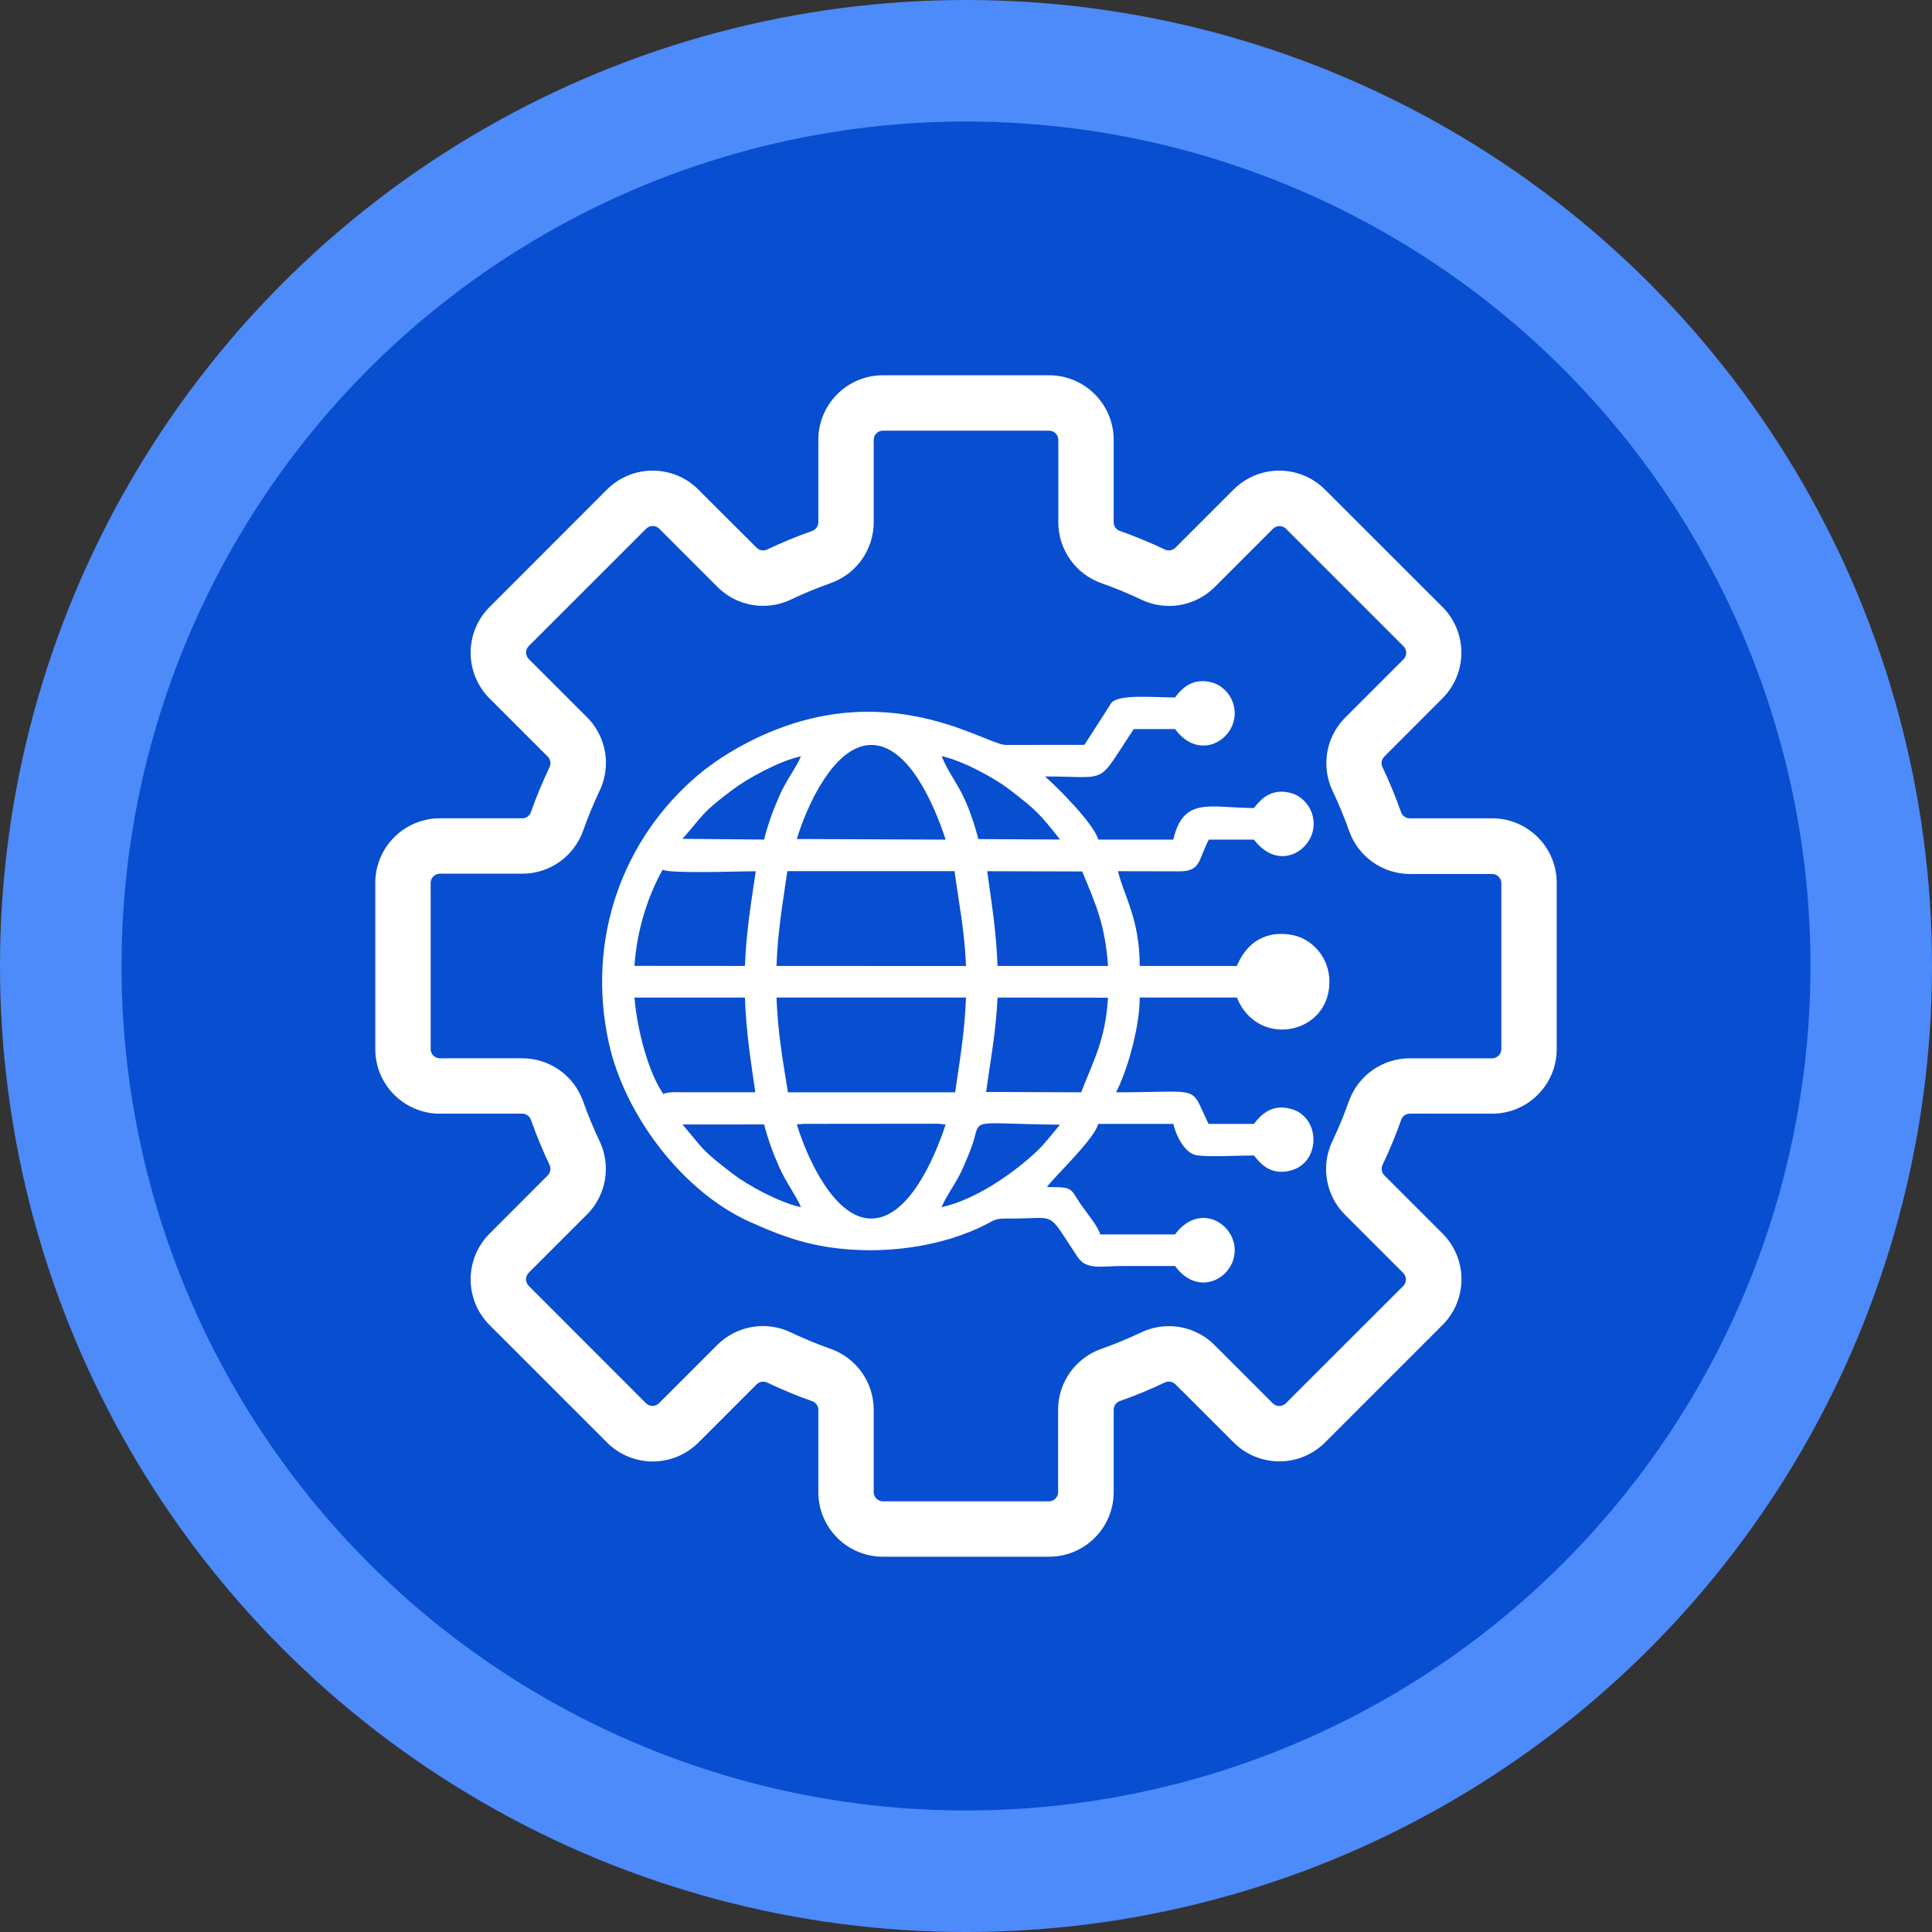 <?xml version="1.0" encoding="UTF-8"?>
<!DOCTYPE svg PUBLIC "-//W3C//DTD SVG 1.1//EN" "http://www.w3.org/Graphics/SVG/1.1/DTD/svg11.dtd">
<!-- Creator: CorelDRAW -->
<svg xmlns="http://www.w3.org/2000/svg" xml:space="preserve" width="76.2mm" height="76.2mm" version="1.1" style="shape-rendering:geometricPrecision; text-rendering:geometricPrecision; image-rendering:optimizeQuality; fill-rule:evenodd; clip-rule:evenodd"
viewBox="0 0 7619.98 7619.98"
 xmlns:xlink="http://www.w3.org/1999/xlink"
 xmlns:xodm="http://www.corel.com/coreldraw/odm/2003">
 <rect x="0" y="0" width="7619.98" height="7619.98" fill="#333333" stroke="none"/>
 <defs>
  <style type="text/css">
   <![CDATA[
    .fil1 {fill:#084ED1}
    .fil0 {fill:#4D8AFA}
    .fil3 {fill:white}
    .fil2 {fill:white;fill-rule:nonzero}
   ]]>
  </style>
 </defs>
 <g id="Capa_x0020_1">
  <circle class="fil0" cx="3809.99" cy="3809.99" r="3810"/>
  <circle class="fil1" cx="3809.99" cy="3810" r="3330.71"/>
  <g id="text4981">
  </g>
  <g id="_2339918140176">
   <path class="fil2" d="M5885.03 3227.53l-325.1 0c-15.51,-0.11 -29.25,-10.05 -34.22,-24.75 -21.08,-59.82 -45.47,-119.04 -72.76,-176.49 -2.6,-5.13 -3.93,-10.74 -3.93,-16.42 0,-9.54 3.75,-18.72 10.43,-25.51l229.72 -230.08c47.76,-47.76 74.64,-112.63 74.64,-180.2 0,-67.58 -26.88,-132.45 -74.63,-180.21l-463.44 -463.06c-47.75,-47.76 -112.62,-74.64 -180.19,-74.64 -67.57,0 -132.45,26.88 -180.21,74.63l-229.7 229.71c-6.81,6.7 -15.99,10.45 -25.53,10.45 -5.68,0 -11.29,-1.33 -16.36,-3.88 -57.59,-27.14 -116.65,-51.91 -176.57,-72.92 -14.68,-4.86 -24.62,-18.6 -24.73,-34.11l0 -325.1c0,-140.71 -114.12,-254.83 -254.84,-254.83l-655.27 0.01c-140.7,-0.01 -254.82,114.11 -254.82,254.82l0 325.09c-0.1,15.52 -10.04,29.26 -24.74,34.23 -59.82,21.08 -119.04,45.47 -176.49,72.76 -5.13,2.6 -10.74,3.93 -16.42,3.93 -9.54,0 -18.72,-3.75 -25.51,-10.43l-230.1 -229.72c-47.74,-47.76 -112.61,-74.64 -180.18,-74.64 -67.58,0 -132.45,26.88 -180.21,74.63l-463.07 463.44c-47.75,47.75 -74.63,112.62 -74.63,180.19 0,67.57 26.88,132.45 74.63,180.21l229.71 229.7c6.7,6.81 10.45,15.99 10.45,25.53 0,5.68 -1.33,11.29 -3.88,16.36 -27.14,57.59 -51.91,116.64 -72.92,176.57 -4.86,14.68 -18.6,24.62 -34.11,24.73l-325.11 0c-140.7,-0.01 -254.82,114.11 -254.82,254.82l0 655.29c0,140.7 114.12,254.82 254.83,254.82l325.09 0c15.52,0.1 29.26,10.04 34.23,24.74 21.08,59.82 45.47,119.04 72.76,176.49 2.6,5.13 3.93,10.74 3.93,16.42 0,9.54 -3.75,18.72 -10.43,25.51l-229.73 230.1c-47.75,47.74 -74.63,112.61 -74.63,180.18 0,67.58 26.88,132.45 74.63,180.21l463.42 463.42c47.77,47.77 112.64,74.65 180.21,74.65 67.57,0 132.45,-26.88 180.21,-74.63l229.7 -229.7c6.81,-6.7 15.99,-10.46 25.53,-10.46 5.68,0 11.29,1.33 16.36,3.88 57.59,27.15 116.64,51.91 176.57,72.92 14.68,4.85 24.62,18.59 24.73,34.1l-0.01 324.75c0,140.7 114.12,254.82 254.83,254.82l655.28 0c140.71,0 254.83,-114.12 254.83,-254.83l0 -325.09c0.1,-15.52 10.04,-29.26 24.74,-34.23 59.82,-21.08 119.04,-45.47 176.49,-72.76 5.13,-2.6 10.74,-3.93 16.42,-3.93 9.54,0 18.72,3.75 25.51,10.43l230.08 229.73c47.76,47.75 112.63,74.63 180.2,74.63 67.58,0 132.45,-26.88 180.21,-74.63l463.42 -463.42c47.77,-47.77 74.65,-112.64 74.65,-180.21 0,-67.57 -26.88,-132.45 -74.63,-180.21l-229.7 -229.7c-6.7,-6.81 -10.46,-15.99 -10.46,-25.53 0,-5.68 1.33,-11.29 3.88,-16.36 27.15,-57.59 51.91,-116.65 72.92,-176.57 4.85,-14.68 18.59,-24.62 34.1,-24.73l324.74 0.01c140.71,-0.01 254.83,-114.13 254.83,-254.85l-0.01 -655.26c0.01,-140.71 -114.11,-254.83 -254.82,-254.83l0 0.01zm36.39 910.11c0.01,20.09 -16.29,36.39 -36.39,36.39l-325.1 0c-108.2,0.09 -204.58,68.59 -240.26,170.73 -18.56,52.49 -40.22,104.79 -64.02,155.12 -16.8,34.55 -25.54,72.56 -25.54,111.02 0,67.57 26.89,132.4 74.63,180.16l229.71 229.71c6.78,6.83 10.59,16.07 10.59,25.68 0,9.62 -3.81,18.85 -10.58,25.68l-463.07 462.7c-6.81,6.76 -16.05,10.57 -25.66,10.57 -9.62,0 -18.85,-3.81 -25.68,-10.58l-229.71 -229.71c-47.77,-47.74 -112.6,-74.63 -180.17,-74.63 -38.46,0 -76.47,8.74 -111.06,25.48 -50.43,23.94 -102.7,45.6 -155.36,64.12 -102.08,35.75 -170.39,132.1 -170.46,240.22l0 324.74c0.01,20.09 -16.29,36.39 -36.39,36.39l-654.56 0c-20.09,0 -36.39,-16.3 -36.39,-36.4l0 -325.09c-0.09,-108.21 -68.59,-204.59 -170.73,-240.27 -52.49,-18.56 -104.79,-40.22 -155.12,-64.02 -34.55,-16.8 -72.56,-25.54 -111.02,-25.54 -67.57,0 -132.4,26.89 -180.16,74.63l-229.71 229.71c-6.84,6.78 -16.07,10.59 -25.68,10.59 -9.62,0 -18.85,-3.81 -25.68,-10.58l-462.7 -463.06c-6.76,-6.82 -10.57,-16.06 -10.57,-25.67 0,-9.62 3.81,-18.85 10.58,-25.68l229.71 -229.71c47.74,-47.77 74.63,-112.6 74.63,-180.17 0,-38.46 -8.74,-76.47 -25.48,-111.06 -23.94,-50.43 -45.6,-102.7 -64.12,-155.36 -35.97,-101.66 -132.05,-169.63 -239.85,-169.73l-325.11 0.01c-20.09,0 -36.39,-16.3 -36.39,-36.4l0 -655.28c0,-20.1 16.3,-36.4 36.4,-36.4l325.09 0.01c108.21,-0.1 204.59,-68.6 240.27,-170.74 18.56,-52.49 40.22,-104.79 64.02,-155.12 16.8,-34.55 25.54,-72.56 25.54,-111.02 0,-67.57 -26.89,-132.4 -74.63,-180.16l-229.71 -229.71c-6.78,-6.84 -10.59,-16.07 -10.59,-25.68 0,-9.62 3.81,-18.85 10.58,-25.68l463.06 -462.69c6.82,-6.77 16.06,-10.58 25.67,-10.58 9.62,0 18.85,3.81 25.68,10.58l229.71 229.71c47.77,47.74 112.6,74.63 180.17,74.63 38.46,0 76.47,-8.74 111.06,-25.48 50.43,-23.94 102.7,-45.6 155.36,-64.12 101.66,-35.97 169.63,-132.05 169.73,-239.85l-0.01 -325.1c0,-20.1 16.3,-36.4 36.4,-36.4l655.28 0.01c20.1,-0.01 36.4,16.29 36.4,36.39l0 325.09c0.09,108.21 68.59,204.59 170.73,240.27 52.49,18.56 104.79,40.22 155.12,64.02 34.55,16.8 72.56,25.54 111.02,25.54 67.57,0 132.4,-26.89 180.16,-74.63l229.71 -229.71c6.83,-6.78 16.07,-10.59 25.68,-10.59 9.62,0 18.85,3.81 25.68,10.58l463.42 463.42c6.77,6.84 10.58,16.07 10.58,25.69 0,9.61 -3.81,18.85 -10.58,25.67l-229.71 229.71c-47.74,47.76 -74.63,112.59 -74.63,180.16 0,38.46 8.74,76.47 25.48,111.06 23.94,50.43 45.6,102.7 64.12,155.36 35.75,102.07 132.1,170.39 240.22,170.46l324 0c20.1,0 36.4,16.3 36.4,36.4l-0.01 654.19z"/>
   <path class="fil3" d="M4634.46 4868.75l-295.01 0c-8.72,-32.65 -56.18,-88.31 -76.4,-118.25 -44.09,-65.29 -27.91,-68.61 -133.83,-68.61 24.44,-36.49 185.7,-186.47 202.44,-249.16l295.88 0c10.19,43.75 44.28,117.41 93.91,124.1 52.83,7.11 165.2,0.48 224.32,0.48 27.79,36.9 70,79.53 145.75,59.2 118.47,-31.79 118.47,-211.19 0,-242.99 -75.88,-20.36 -117.77,22.35 -145.85,59.21l-178.95 0c-77.02,-156.83 -16.12,-124.58 -364.98,-124.58 41.68,-78.77 93.43,-252.94 93.43,-373.74l383.2 0c81.11,201.91 365.01,147.38 365.01,-62.29 0,-98.52 -71.44,-172.03 -150.36,-185.23 -120.04,-20.07 -185.33,50.7 -214.72,122.94l-383.13 0c0,-186.38 -63.35,-278.02 -85.64,-373.73 80.63,0 161.34,0.53 241.92,0.55 86.23,0.02 74.31,-45.89 116.24,-125.13l178.05 0c97.92,129.6 235.54,43.01 235.54,-62.29 0,-59.93 -41.94,-108.66 -89.76,-121.5 -75.88,-20.36 -117.77,22.35 -145.85,59.21 -171.15,0 -277.88,-48.18 -318.13,124.58l-295.88 0c-16.34,-61.2 -159.45,-205.03 -210.22,-249.16 260.98,0 199.11,39.02 350.38,-186.87l162.77 0c93.2,127.55 235.25,46.3 235.25,-62.29 0,-59.93 -41.95,-108.66 -89.77,-121.49 -75.58,-20.28 -118.21,22.25 -145.61,59.2 -80.12,0 -219.74,-13.98 -250.8,20.85l-106.5 166.02 -311.81 0.36c-88.1,-4.27 -519.06,-311.82 -1089.35,31.13 -38.09,22.91 -87.47,57.78 -122.67,87.56 -296.8,251.13 -442.17,645.34 -352.14,1056.16 63.08,287.87 294.2,588.96 555.57,705.8 99.82,44.62 192.91,83 319.17,101.28 203.79,29.49 438.51,-0.13 617.09,-92.86 36.77,-19.1 34.3,-21.34 87.94,-21.07 195.05,1 142.94,-37.31 269.38,151.72 35.03,52.36 92.96,35.47 174.76,35.47 69.83,0 139.66,0 209.49,0 93.2,127.55 235.25,46.31 235.25,-62.29 0,-107.15 -140.11,-190.74 -235.38,-62.29zm-1526.74 -560.44l659.45 0c18.92,-131.1 37.29,-233.82 42.79,-373.87l-747.45 -0.18c5.56,139.78 24.09,243.03 45.21,374.05zm-45.17 -498.51l747.44 0.19c-5.74,-141.96 -27.46,-242.96 -45.2,-374.06l-659.45 0c-18.69,130.62 -37.72,233.58 -42.79,373.87zm826.7 496.94l374.89 1.4c50.21,-128.76 95.56,-206.63 105.97,-373.25l-435.64 -0.41c-6.95,138.91 -26.97,242.04 -45.22,372.26zm45.23 -496.99l435.76 -0.03c-12.27,-166.4 -47.65,-240.02 -101.69,-372.61l-374.95 -0.98c18.08,130.95 35.55,235.72 40.88,373.62zm-1318.25 505.13c20.52,-9.75 56.37,-7.07 80.29,-6.88l282.38 0.06c-18.69,-130.24 -35.92,-236.37 -40.88,-373.56l-435.63 0.04c10.22,124.63 53.93,294.05 113.84,380.34zm-113.89 -505.48l435.68 0.36c5.7,-137.57 23.36,-242.53 42.73,-373.58 -61.88,0 -336.33,10.61 -367.34,-6.03 -58.03,103.85 -101.39,237.05 -111.07,379.25zm1227.3 625.81l-28.61 -3.17 -529.51 0.53 -28.81 1.92c41.5,136.44 149.4,371.75 293.52,371.62 146.49,-0.14 248.93,-235.2 293.41,-370.9zm-586.87 -1126.08l586.94 2.45c-44.98,-138.32 -146.32,-373.41 -293.46,-373.45 -143.72,-0.04 -252.56,234.51 -293.48,371zm570.56 1452.2c133.19,-28.94 283.39,-133.15 376.01,-220.57 33.65,-31.76 60.77,-69.47 91.22,-104.87 -369.42,-3.93 -309.05,-29.87 -344.88,77.06 -10.31,30.77 -23.14,59.71 -35.67,88.9 -26.65,62.09 -64.21,107.26 -86.68,159.48zm145.48 -1451.92l322.01 1.78c-78.48,-99.96 -94.36,-116.54 -197.67,-196.1 -58.09,-44.74 -183.17,-113.95 -269.41,-132.89 44.83,106.56 91.4,124.98 145.07,327.21zm-1166.92 -1.01l321.8 2.95c16.64,-66.15 36.38,-117.73 61.17,-174.44 25.82,-59.08 62.12,-103.48 84.26,-154.14 -87.53,19.14 -210.92,87.69 -269.95,132.11 -125.26,94.28 -111.89,96.14 -197.28,193.52zm467.23 1452.93c-21.57,-50.1 -57.96,-96.1 -84.02,-154.31 -25.5,-56.96 -44.52,-108.04 -61.41,-172.19l-321.82 0.27c88.14,103.37 69.84,95.59 197.56,194.03 58.07,44.76 183.22,113.52 269.69,132.2z"/>
  </g>
 </g>
</svg>

